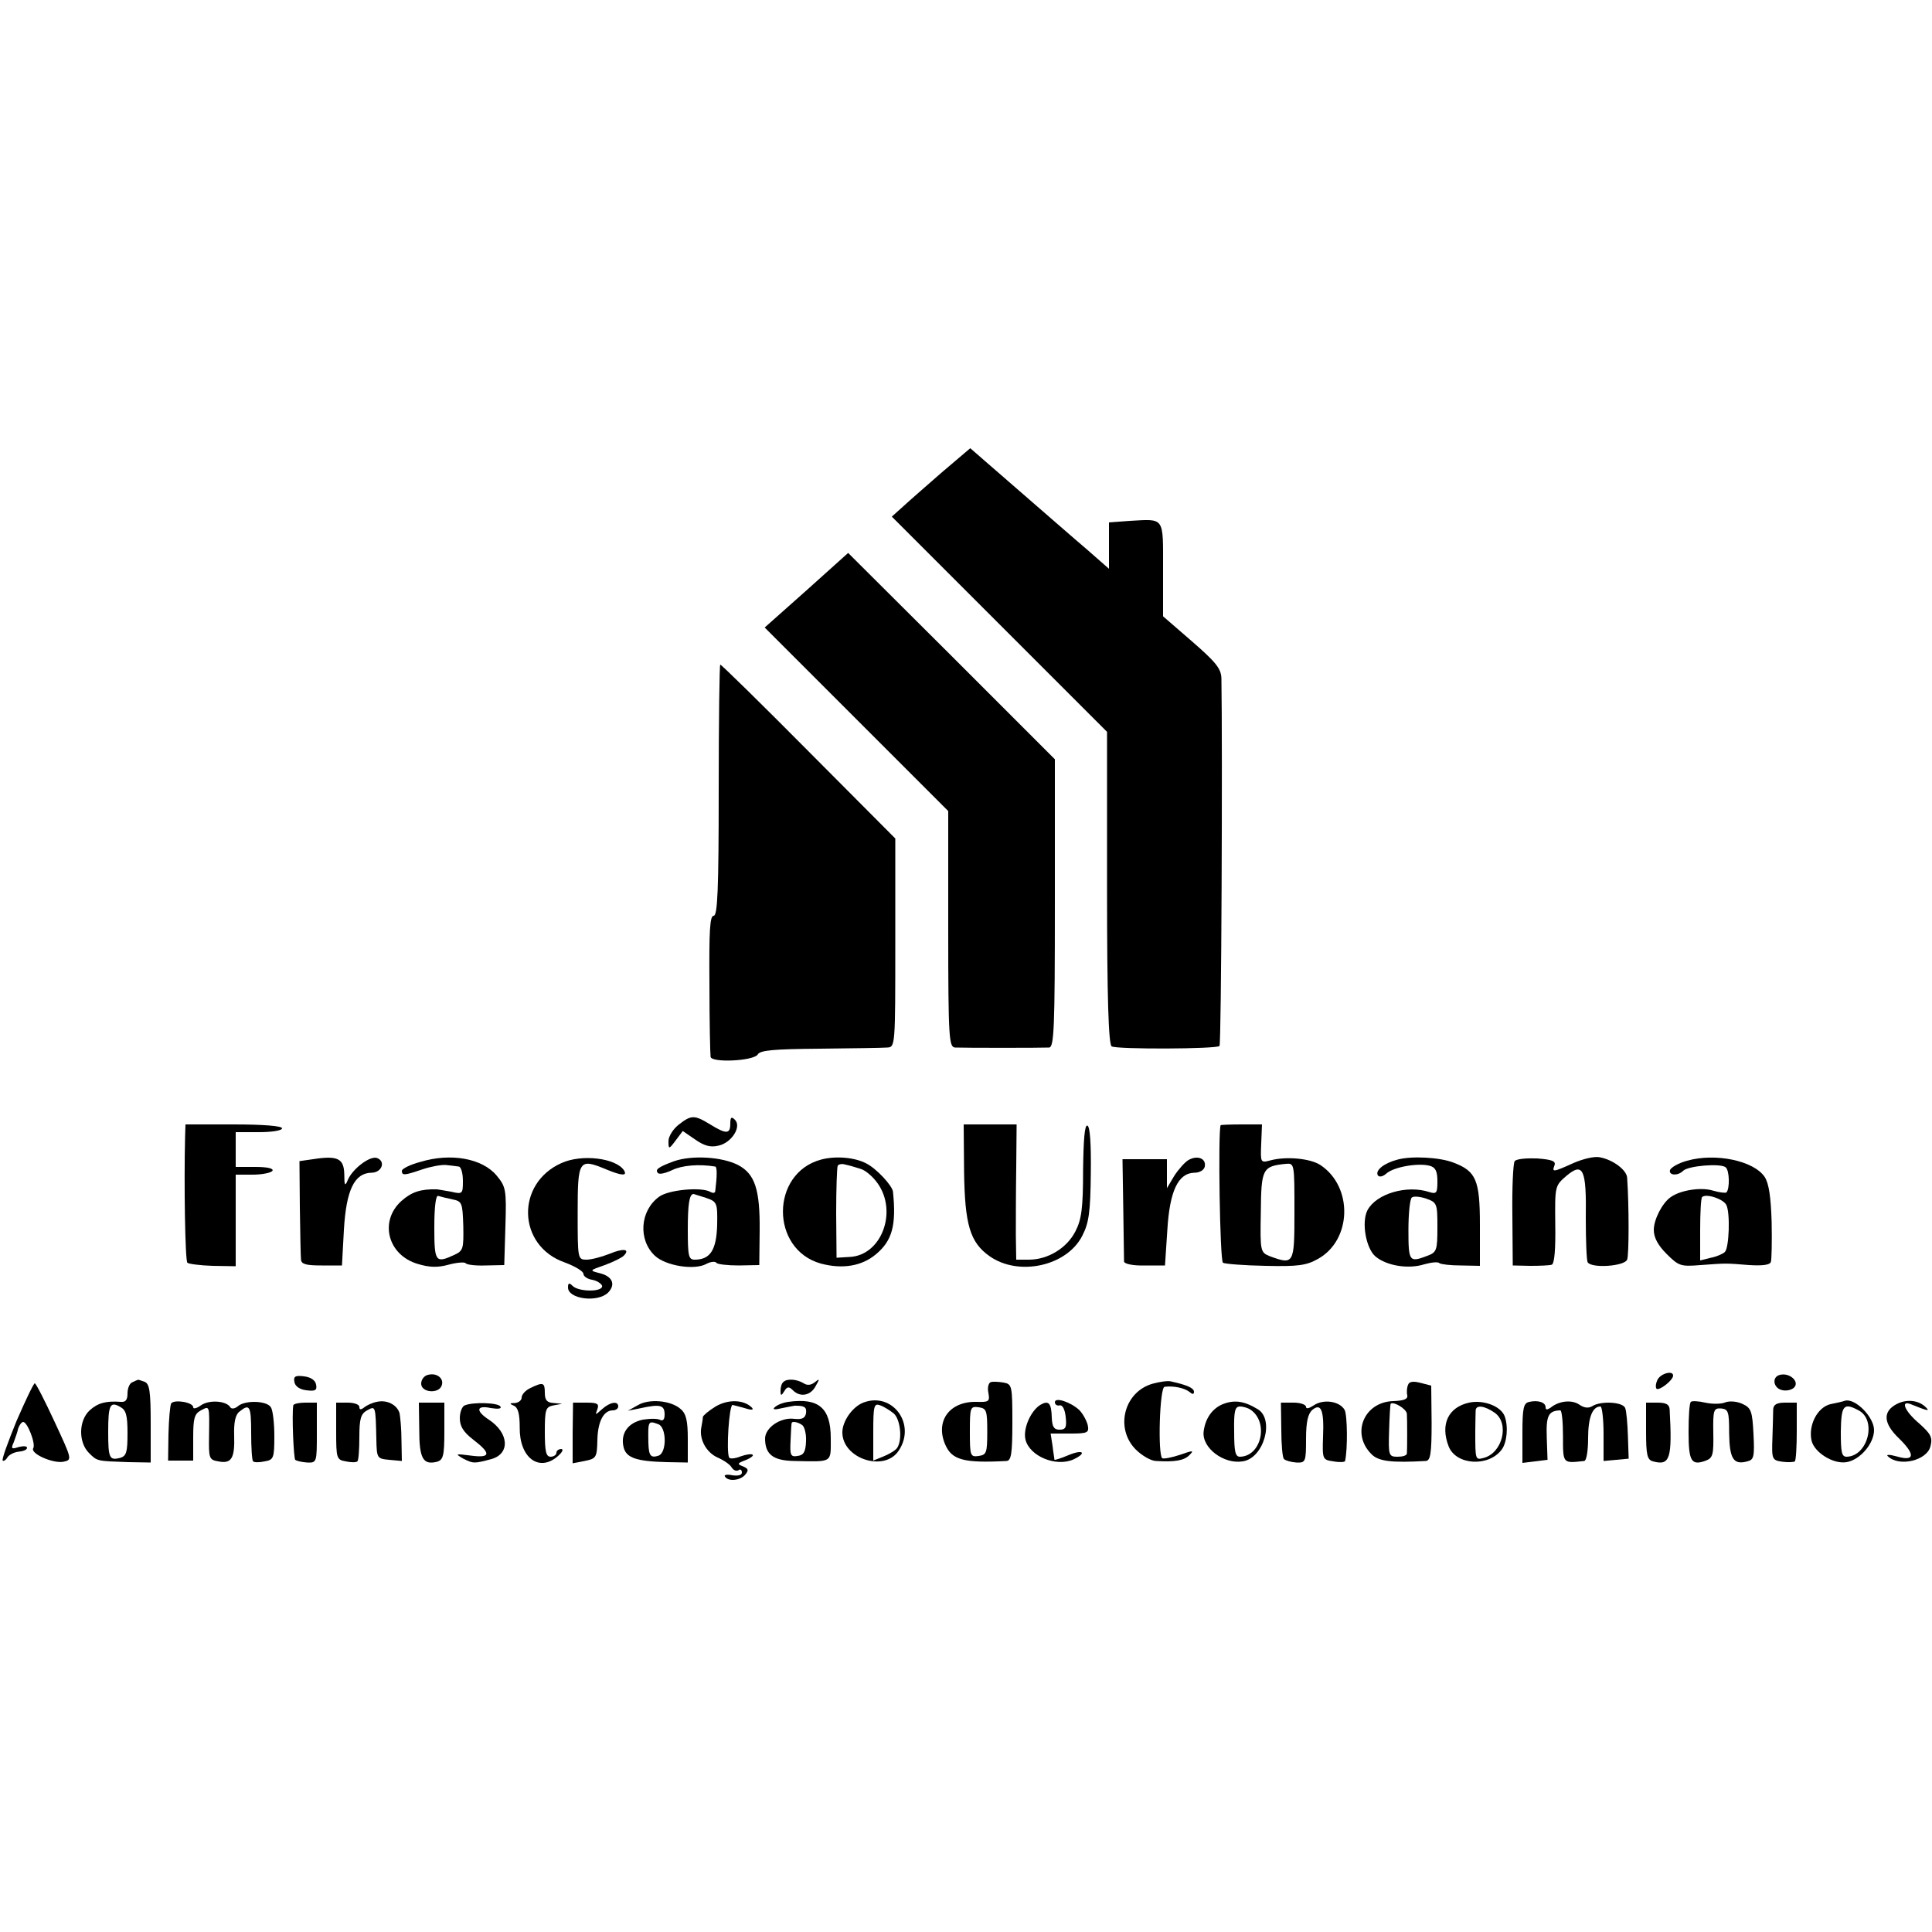 <?xml version="1.0" standalone="no"?>
<!DOCTYPE svg PUBLIC "-//W3C//DTD SVG 20010904//EN"
 "http://www.w3.org/TR/2001/REC-SVG-20010904/DTD/svg10.dtd">
<svg version="1.0" xmlns="http://www.w3.org/2000/svg"
 width="500pt" height="500pt" viewBox="0 0 500 500"
 preserveAspectRatio="xMidYMid meet">
<g transform="translate(0,500) scale(0.1,-0.1)"
fill="#000000" stroke="none">
<path d="M2438 3778 c-40 -35 -86 -75 -101 -89 l-29 -26 278 -278 279 -279 0
-403 c0 -290 4 -406 12 -411 13 -8 271 -7 279 1 5 4 8 771 5 952 -1 25 -15 42
-76 95 l-75 65 0 122 c0 137 5 130 -86 125 l-54 -4 0 -60 0 -60 -57 50 c-32
27 -113 98 -180 156 l-122 106 -73 -62z"/>
<path d="M2087 3472 l-108 -96 237 -237 238 -238 0 -305 c0 -286 2 -306 18
-307 23 -1 223 -1 243 0 13 1 15 49 15 374 l0 372 -267 267 -268 267 -108 -97z"/>
<path d="M1860 2955 c0 -258 -3 -325 -13 -325 -10 0 -12 -39 -11 -177 0 -98 2
-182 3 -188 2 -16 111 -11 122 6 6 11 41 14 161 15 84 1 162 2 174 3 21 1 21
4 21 271 l0 270 -224 225 c-123 124 -226 225 -229 225 -2 0 -4 -146 -4 -325z"/>
<path d="M1756 2089 c-14 -11 -26 -30 -26 -42 0 -22 1 -22 19 2 l18 24 32 -22
c23 -16 39 -21 60 -16 34 7 61 49 43 67 -9 9 -12 7 -12 -10 0 -27 -10 -28 -52
-2 -41 25 -49 25 -82 -1z"/>
<path d="M479 2058 c-3 -121 0 -321 6 -326 3 -3 33 -7 65 -8 l60 -1 0 119 0
118 44 0 c25 0 48 5 51 10 4 6 -13 10 -44 10 l-51 0 0 45 0 45 60 0 c33 0 60
4 60 10 0 6 -48 10 -125 10 l-125 0 -1 -32z"/>
<path d="M2495 1968 c2 -137 15 -183 66 -219 75 -53 200 -26 240 53 17 33 21
61 22 161 1 77 -2 122 -9 124 -7 2 -10 -37 -11 -116 0 -98 -4 -127 -20 -158
-22 -43 -71 -73 -120 -73 l-33 0 -1 63 c0 34 0 113 1 175 l1 112 -69 0 -68 0
1 -122z"/>
<path d="M3159 2088 c-7 -17 -2 -351 6 -356 5 -3 55 -7 110 -8 84 -2 106 1
136 18 88 49 91 187 6 243 -26 17 -88 23 -129 12 -26 -7 -26 -6 -24 43 l2 50
-53 0 c-29 0 -53 -1 -54 -2z m191 -223 c0 -137 -1 -139 -64 -116 -24 10 -25
12 -23 114 1 112 4 119 65 125 22 2 22 0 22 -123z"/>
<path d="M810 2000 l-35 -5 1 -120 c1 -66 2 -127 3 -135 1 -12 14 -15 54 -15
l52 0 5 92 c6 103 27 147 71 148 27 0 38 29 15 38 -18 7 -64 -28 -76 -57 -7
-17 -9 -15 -9 15 -1 41 -17 49 -81 39z"/>
<path d="M1088 1993 c-27 -7 -48 -18 -48 -23 0 -13 7 -12 54 4 21 7 48 12 60
11 11 -1 26 -3 33 -4 6 0 11 -17 11 -37 0 -34 -1 -35 -31 -28 -18 3 -34 6 -37
6 -42 1 -65 -7 -91 -30 -58 -52 -36 -140 42 -163 30 -9 51 -10 80 -2 22 6 41
7 44 4 2 -4 25 -7 52 -6 l48 1 3 101 c3 95 1 102 -23 131 -37 44 -118 59 -197
35z m83 -97 c25 -5 26 -9 28 -69 1 -59 0 -64 -24 -75 -48 -22 -51 -18 -51 72
0 54 4 83 10 81 6 -2 23 -6 37 -9z"/>
<path d="M1453 1990 c-119 -53 -114 -214 8 -257 27 -10 49 -23 49 -30 0 -6 10
-13 22 -15 12 -2 23 -9 26 -15 5 -17 -60 -17 -76 -1 -9 9 -12 8 -12 -4 0 -30
77 -40 104 -13 20 21 11 42 -22 50 -27 7 -27 7 13 21 22 8 44 19 49 24 18 18
-1 20 -37 5 -20 -8 -47 -15 -59 -15 -23 0 -23 2 -23 122 0 136 3 141 73 112
41 -17 56 -18 47 -3 -21 32 -109 43 -162 19z"/>
<path d="M1745 1995 c-41 -15 -51 -22 -42 -31 4 -4 20 0 37 8 25 12 68 16 111
9 5 -1 5 -24 0 -64 -1 -5 -6 -5 -12 -2 -22 14 -109 6 -133 -12 -50 -36 -55
-112 -11 -153 28 -26 102 -38 133 -21 11 6 23 7 26 3 2 -4 29 -7 58 -7 l53 1
1 89 c1 106 -12 147 -56 170 -41 21 -118 26 -165 10z m82 -95 c29 -10 30 -13
29 -71 -2 -64 -18 -89 -58 -89 -16 0 -18 9 -18 78 0 66 4 92 15 92 1 0 15 -5
32 -10z"/>
<path d="M2125 1999 c-131 -35 -132 -232 -1 -269 56 -15 106 -7 143 24 42 35
53 75 44 162 -2 16 -43 60 -69 73 -30 16 -80 20 -117 10z m102 -24 c12 -3 32
-20 44 -37 53 -74 10 -188 -73 -191 l-33 -2 -1 115 c0 63 2 119 4 123 2 4 11
6 20 3 10 -2 27 -7 39 -11z"/>
<path d="M3076 1998 c-9 -5 -26 -24 -37 -41 l-19 -32 0 38 0 37 -57 0 -58 0 2
-127 c1 -71 2 -133 2 -138 1 -6 24 -11 54 -10 l52 0 6 91 c6 102 28 148 70
149 14 0 25 7 27 16 4 21 -19 30 -42 17z"/>
<path d="M3617 1999 c-35 -9 -59 -28 -51 -41 4 -5 13 -3 22 5 19 17 82 28 112
20 15 -4 20 -14 20 -40 0 -30 -2 -34 -21 -28 -58 19 -137 -4 -160 -47 -16 -31
-4 -99 21 -120 29 -24 85 -33 126 -20 18 5 36 7 39 3 4 -3 29 -6 56 -6 l49 -1
0 106 c0 116 -10 139 -68 161 -35 14 -109 18 -145 8z m103 -175 c0 -60 -2 -65
-26 -74 -47 -18 -49 -15 -49 67 0 43 4 81 9 84 5 4 22 2 37 -3 28 -10 29 -13
29 -74z"/>
<path d="M3920 1995 c-4 -5 -7 -68 -6 -140 l1 -130 45 -1 c25 0 50 1 56 3 7 3
10 40 9 104 -1 100 -1 100 29 126 43 36 52 18 50 -110 0 -58 2 -110 5 -114 11
-16 95 -10 102 7 5 12 5 141 0 212 -1 20 -37 47 -71 53 -13 3 -43 -4 -68 -15
-53 -24 -56 -24 -49 -6 4 11 -6 15 -45 18 -27 1 -53 -1 -58 -7z"/>
<path d="M4366 1996 c-22 -6 -41 -17 -44 -24 -4 -14 20 -16 34 -2 13 13 97 20
110 9 10 -8 11 -55 2 -65 -3 -2 -19 0 -36 5 -30 9 -83 1 -108 -17 -22 -15 -44
-58 -44 -85 0 -20 11 -40 33 -62 32 -32 37 -33 88 -29 68 5 64 5 126 0 33 -2
53 0 56 8 2 6 3 52 2 103 -2 65 -7 100 -18 117 -28 42 -127 63 -201 42z m102
-115 c10 -21 7 -110 -4 -121 -5 -5 -21 -12 -36 -15 l-28 -7 0 79 c0 44 2 82 5
85 10 10 56 -5 63 -21z"/>
<path d="M1108 1442 c-10 -2 -18 -12 -18 -23 0 -23 45 -27 53 -5 7 18 -12 34
-35 28z"/>
<path d="M4290 1430 c-5 -10 -6 -20 -3 -24 7 -6 43 22 43 34 0 14 -31 6 -40
-10z"/>
<path d="M4607 1442 c-23 -5 -18 -36 7 -40 10 -2 23 1 29 7 15 15 -11 39 -36
33z"/>
<path d="M762 1423 c2 -11 14 -19 31 -21 23 -3 28 0 25 15 -2 11 -14 19 -31
21 -23 3 -28 0 -25 -15z"/>
<path d="M343 1423 c-7 -2 -13 -15 -13 -29 0 -17 -5 -23 -17 -22 -39 3 -60 -3
-81 -22 -29 -27 -29 -83 -2 -110 22 -22 20 -21 102 -24 l58 -1 0 101 c0 84 -3
103 -16 108 -9 3 -16 6 -17 5 -1 0 -8 -3 -14 -6z m-13 -132 c0 -50 -3 -59 -19
-64 -28 -7 -31 -1 -31 68 0 69 5 79 31 64 15 -8 19 -21 19 -68z"/>
<path d="M2027 1423 c-4 -3 -7 -13 -7 -22 0 -14 2 -14 10 -1 7 12 12 12 22 2
19 -19 46 -14 59 11 11 19 10 20 -2 10 -10 -8 -20 -9 -29 -3 -18 11 -44 13
-53 3z"/>
<path d="M2564 1423 c-6 -2 -9 -15 -6 -28 4 -22 1 -24 -30 -23 -70 2 -108 -49
-82 -110 17 -40 47 -49 159 -43 12 1 15 19 15 100 0 95 -1 99 -23 103 -12 2
-28 3 -33 1z m-9 -128 c0 -55 -2 -60 -22 -63 -22 -3 -23 0 -23 63 0 63 1 66
23 63 20 -3 22 -8 22 -63z"/>
<path d="M2983 1419 c-74 -21 -98 -115 -44 -170 16 -16 40 -30 53 -30 48 -3
72 1 86 15 13 13 10 13 -24 1 -21 -7 -42 -11 -46 -9 -12 8 -7 184 6 185 23 3
51 -3 64 -13 8 -7 12 -7 12 0 0 10 -19 18 -60 27 -8 2 -29 -1 -47 -6z"/>
<path d="M3644 1416 c-3 -7 -4 -19 -2 -27 2 -10 -9 -14 -36 -15 -76 -2 -110
-84 -57 -137 18 -19 52 -23 141 -18 12 1 15 19 15 98 l-1 97 -27 7 c-19 5 -30
4 -33 -5z m-3 -75 c1 -17 1 -91 0 -103 -1 -5 -11 -8 -24 -8 -23 0 -24 3 -22
68 1 37 3 68 4 69 7 7 41 -13 42 -26z"/>
<path d="M43 1323 c-22 -54 -39 -100 -36 -103 2 -2 8 1 12 8 4 7 18 14 29 15
12 1 22 5 22 10 0 5 -10 5 -22 2 -18 -6 -20 -4 -13 11 4 11 10 27 12 37 3 9 9
17 13 17 11 0 33 -57 26 -68 -8 -14 51 -40 78 -35 23 5 23 5 -23 104 -25 54
-48 99 -51 99 -3 0 -24 -44 -47 -97z"/>
<path d="M1373 1408 c-13 -6 -23 -17 -23 -25 0 -7 -8 -13 -17 -14 -15 0 -15
-2 -3 -7 11 -5 15 -22 15 -56 -1 -78 49 -116 97 -76 13 11 17 19 11 20 -7 0
-13 -4 -13 -10 0 -5 -7 -10 -15 -10 -12 0 -15 14 -15 64 0 59 2 65 23 69 l22
4 -22 2 c-17 1 -23 7 -23 26 0 27 -4 29 -37 13z"/>
<path d="M443 1368 c-3 -6 -6 -41 -7 -79 l-1 -69 33 0 32 0 0 60 c0 49 3 61
20 70 23 12 22 14 21 -66 -1 -58 0 -62 24 -66 34 -7 43 8 41 67 -1 34 3 54 14
62 26 21 30 15 30 -55 0 -38 2 -71 5 -74 3 -3 17 -3 30 0 23 4 25 8 25 66 0
33 -4 67 -9 74 -10 17 -66 19 -85 3 -8 -7 -17 -8 -20 -3 -10 17 -55 20 -76 5
-11 -8 -20 -10 -20 -5 0 13 -49 21 -57 10z"/>
<path d="M975 1372 c-11 -2 -26 -9 -32 -14 -9 -7 -13 -7 -13 1 0 6 -13 11 -30
11 l-30 0 0 -74 c0 -70 1 -74 25 -78 13 -3 27 -3 30 0 3 3 5 31 5 63 0 48 4
60 20 69 22 12 22 13 24 -75 1 -49 2 -50 33 -53 l33 -3 -1 53 c0 29 -3 61 -5
71 -7 22 -33 35 -59 29z"/>
<path d="M1650 1363 l-25 -14 30 6 c54 12 65 9 65 -16 0 -12 -4 -17 -11 -14
-6 4 -26 4 -45 1 -39 -8 -59 -36 -50 -72 7 -27 33 -36 112 -38 l54 -1 0 61 c0
46 -4 65 -18 77 -25 23 -83 28 -112 10z m54 -49 c21 -8 22 -72 1 -81 -21 -7
-26 -1 -27 33 -1 57 -1 58 26 48z"/>
<path d="M1852 1360 c-18 -11 -32 -23 -33 -27 0 -5 -2 -16 -4 -27 -6 -31 13
-65 42 -78 16 -7 32 -18 36 -25 5 -8 12 -11 18 -8 5 4 9 1 9 -6 0 -7 -10 -9
-25 -7 -13 3 -22 1 -19 -3 8 -14 40 -11 53 5 9 11 8 15 -6 21 -16 6 -15 8 6
16 13 5 22 12 19 14 -3 3 -17 1 -31 -4 -15 -6 -28 -7 -30 -3 -8 15 0 137 9
136 5 -1 20 -5 34 -9 16 -5 22 -4 15 3 -21 20 -61 21 -93 2z"/>
<path d="M2040 1372 c-14 -2 -29 -8 -35 -14 -7 -6 0 -7 20 -2 17 3 32 7 35 6
22 0 28 -4 26 -19 -2 -13 -10 -17 -30 -15 -36 5 -76 -23 -76 -51 0 -41 21 -57
75 -58 101 -2 95 -6 95 59 0 78 -31 105 -110 94z m36 -60 c6 -4 11 -23 10 -42
-1 -27 -6 -36 -22 -38 -18 -3 -20 2 -18 40 1 24 2 44 3 46 2 4 16 2 27 -6z"/>
<path d="M2234 1370 c-28 -11 -54 -48 -54 -77 0 -68 109 -104 146 -47 46 69
-17 153 -92 124z m79 -28 c17 -15 23 -67 9 -89 -4 -6 -20 -16 -35 -22 l-27
-11 0 75 c0 67 2 74 18 68 9 -3 25 -13 35 -21z"/>
<path d="M2730 1371 c0 -6 6 -10 13 -8 7 1 13 -11 15 -30 3 -27 0 -33 -16 -33
-14 0 -19 7 -20 31 -1 38 -8 46 -30 33 -25 -16 -45 -62 -38 -90 11 -43 79 -71
124 -51 36 17 25 27 -13 11 -19 -8 -35 -13 -36 -12 0 2 -3 18 -5 36 l-5 32 50
0 c46 0 50 2 46 22 -3 12 -13 30 -22 39 -23 21 -63 34 -63 20z"/>
<path d="M3162 1365 c-26 -12 -43 -37 -47 -70 -5 -42 52 -85 101 -77 55 8 83
109 39 135 -36 22 -62 25 -93 12z m74 -13 c48 -32 29 -121 -27 -122 -12 0 -15
13 -15 65 -1 53 2 65 15 65 9 0 21 -4 27 -8z"/>
<path d="M3400 1363 c-12 -8 -20 -10 -20 -4 0 6 -15 11 -32 11 l-33 0 1 -70
c0 -38 3 -73 7 -76 4 -4 18 -8 32 -9 24 -1 25 2 25 61 0 44 5 65 16 75 23 19
31 0 28 -70 -2 -58 -1 -59 27 -63 16 -3 30 -2 30 1 7 30 6 118 -1 132 -13 23
-55 29 -80 12z"/>
<path d="M3802 1370 c-54 -12 -75 -56 -53 -113 19 -49 103 -54 137 -9 14 18
18 60 8 87 -10 26 -55 43 -92 35z m66 -26 c39 -27 21 -104 -28 -117 -22 -6
-22 -5 -22 68 0 25 1 50 1 55 1 15 23 12 49 -6z"/>
<path d="M3958 1372 c-15 -3 -18 -15 -18 -81 l0 -77 33 4 32 4 -2 58 c-2 56 4
69 35 70 4 0 7 -30 7 -67 0 -72 -1 -70 55 -64 6 1 10 27 10 59 0 53 11 82 32
82 4 0 8 -32 8 -71 l0 -70 33 3 32 3 -2 59 c-1 32 -4 65 -7 72 -6 16 -63 19
-85 5 -10 -6 -21 -5 -34 4 -19 13 -52 10 -74 -8 -9 -6 -13 -6 -13 1 0 13 -20
19 -42 14z"/>
<path d="M4376 1372 c-4 -3 -6 -38 -6 -78 0 -76 7 -88 45 -74 18 7 20 16 19
72 -1 59 1 64 20 63 19 -2 21 -8 21 -64 1 -66 11 -83 47 -73 17 4 19 12 16 71
-3 58 -6 67 -27 77 -14 7 -33 9 -45 5 -11 -5 -35 -5 -53 -1 -17 4 -34 5 -37 2z"/>
<path d="M4775 1375 c-5 -2 -23 -6 -38 -9 -33 -8 -57 -53 -49 -93 6 -31 56
-63 91 -57 35 6 71 48 71 83 0 34 -49 83 -75 76z m35 -25 c48 -25 24 -119 -31
-120 -13 0 -15 12 -15 65 1 68 7 76 46 55z"/>
<path d="M4910 1367 c-38 -19 -37 -50 5 -90 43 -42 40 -60 -7 -46 -18 5 -28 5
-22 0 29 -28 101 -11 110 26 6 23 1 32 -29 59 -37 31 -50 61 -22 50 42 -17 50
-19 40 -9 -18 19 -49 23 -75 10z"/>
<path d="M759 1363 c-4 -26 1 -136 5 -141 4 -3 17 -6 31 -7 25 -1 25 1 25 77
l0 78 -30 0 c-16 0 -30 -3 -31 -7z"/>
<path d="M1085 1300 c0 -75 10 -92 46 -83 16 5 19 15 19 79 l0 74 -33 0 -33 0
1 -70z"/>
<path d="M1203 1363 c-7 -2 -13 -18 -13 -33 0 -21 9 -36 35 -56 47 -36 45 -48
-7 -41 -40 5 -41 5 -19 -8 26 -13 28 -13 73 -1 49 14 45 68 -7 102 -35 23 -32
38 5 30 19 -3 29 -2 25 4 -6 10 -70 12 -92 3z"/>
<path d="M1482 1291 l0 -78 31 6 c30 6 32 9 33 54 1 48 16 77 40 77 8 0 14 5
14 10 0 15 -21 12 -42 -7 -18 -16 -18 -16 -12 0 5 14 0 17 -28 17 l-35 0 -1
-79z"/>
<path d="M4260 1296 c0 -62 3 -74 18 -78 44 -12 50 7 43 135 -1 12 -9 17 -31
17 l-30 0 0 -74z"/>
<path d="M4589 1353 c0 -10 -1 -44 -2 -75 -2 -55 -1 -57 26 -61 15 -2 29 -1
32 1 3 3 5 38 5 79 l0 73 -30 0 c-22 0 -30 -5 -31 -17z"/>
</g>
</svg>
